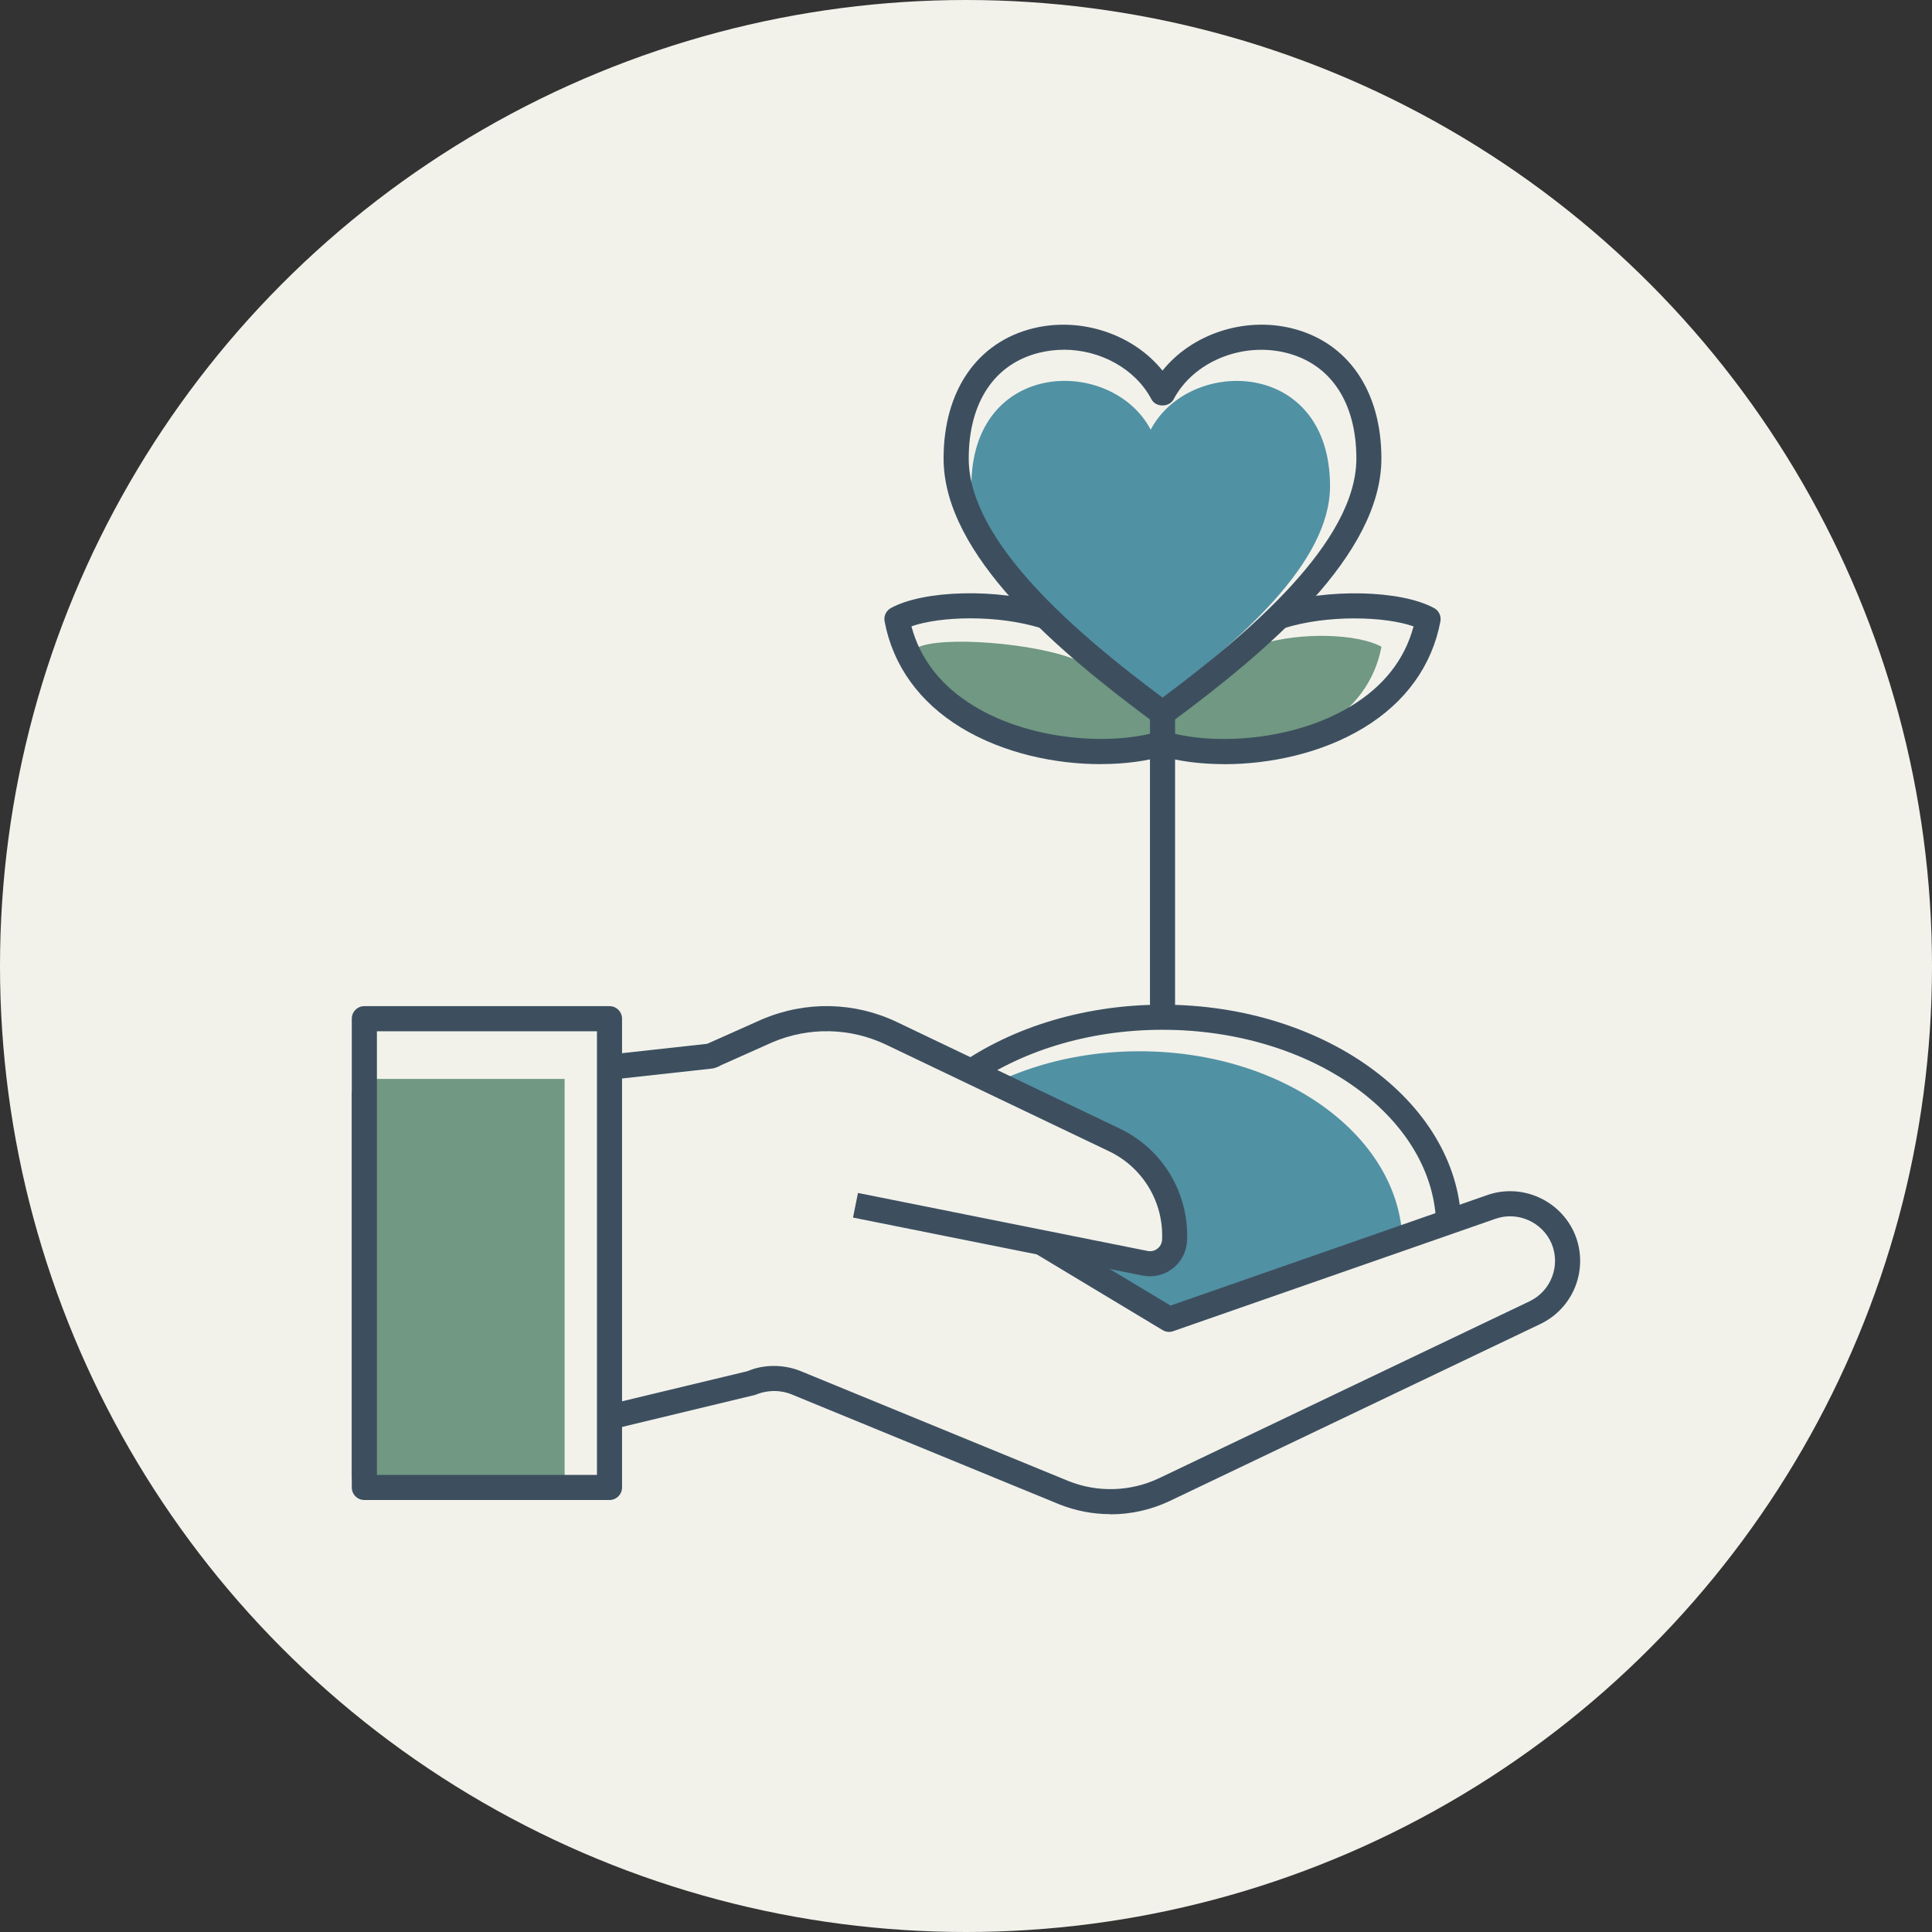 <svg xmlns="http://www.w3.org/2000/svg" id="Layer_1" viewBox="0 0 375 375"><rect x="0" y="0" width="375" height="375" fill="#333333" stroke="none"/><circle cx="187.5" cy="187.5" r="187.5" fill="#f2f2eb" stroke-width="0"></circle><ellipse cx="221.16" cy="241.63" rx="51.07" ry="37.58" fill="#5191a4" stroke-width="0"></ellipse><path d="m225.65,281.64c-31.98,0-57.99-19.43-57.99-43.31s26.02-43.32,57.99-43.32,57.99,19.43,57.99,43.32-26.02,43.31-57.99,43.31Zm0-81.76c-29.29,0-53.12,17.25-53.12,38.45s23.83,38.44,53.12,38.44,53.12-17.25,53.12-38.44-23.83-38.45-53.12-38.45Z" fill="#3d4f5f" stroke-width="0"></path><path d="m202.15,241.16l1.85,1.13,15.26,9.15,7.66,4.62,55.29-19.31,7.28-2.52c5.52-1.92,11.58.74,13.91,6.14,2.31,5.49-.12,11.81-5.45,14.38l-71.94,34.35c-6.14,2.92-13.24,3.14-19.58.58l-51.78-21.26c-2.85-1.2-6.09-1.14-8.97.07l-74.95,18v-74.12l67.28-7.41,9.42-4.16,1.39-.64c.76-.32,1.47-.28,2.15.06" fill="#f2f2eb" stroke-width="0"></path><path d="m215.55,293.9c-3.41,0-6.82-.65-10.04-1.95l-51.79-21.27c-2.21-.93-4.79-.91-7.1.06l-75.32,18.13c-.73.16-1.49,0-2.08-.46-.59-.46-.93-1.17-.93-1.91v-74.12c0-1.24.93-2.28,2.17-2.42l66.91-7.37,10.42-4.63c1.43-.63,2.88-.59,4.24.08l-2.14,4.38-10.9,4.78c-.23.1-.47.17-.72.2l-65.11,7.17v68.85l71.94-17.28c3.13-1.35,7.09-1.37,10.48.06l51.76,21.25c5.66,2.29,12.08,2.1,17.61-.52l71.94-34.35c4.19-2.01,6.06-6.95,4.26-11.23-1.8-4.17-6.58-6.28-10.86-4.79l-62.57,21.82c-.68.25-1.44.16-2.06-.21l-24.78-14.91,2.55-4.15,23.77,14.3,61.49-21.45c6.69-2.34,14.12.96,16.94,7.48,2.83,6.7-.09,14.4-6.63,17.54l-71.95,34.36c-3.62,1.72-7.56,2.59-11.5,2.59Z" fill="#3d4f5f" stroke-width="0"></path><path d="m166.05,233.94l56.22,11.26c2.87.58,5.59-1.55,5.71-4.48h0c.36-8.24-4.24-15.9-11.68-19.45l-43.28-20.69c-7.56-3.61-16.31-3.81-24.02-.53h0s-10.99,4.91-10.99,4.91" fill="#f2f2eb" stroke-width="0"></path><path d="m223.21,247.73c-.47,0-.95-.05-1.42-.14l-56.22-11.26.96-4.78,56.22,11.26c.69.14,1.36-.02,1.91-.45.55-.43.87-1.05.9-1.75.32-7.27-3.73-14.01-10.3-17.15l-43.28-20.69c-6.93-3.31-14.96-3.48-22.02-.48l-10.96,4.89-1.98-4.45,10.99-4.91c8.39-3.57,17.87-3.36,26.06.55l43.28,20.69c8.34,3.99,13.46,12.53,13.06,21.76-.09,2.11-1.1,4.07-2.76,5.37-1.28,1-2.85,1.54-4.45,1.54Z" fill="#3d4f5f" stroke-width="0"></path><path d="m223.35,83.4c-7.53-14.27-34.81-13.8-34.81,10.98,0,14.74,17.4,30.1,34.81,42.96,17.4-12.86,34.81-28.22,34.81-42.96,0-24.77-27.28-25.24-34.81-10.98Z" fill="#5191a4" stroke-width="0"></path><line x1="225.65" y1="138.44" x2="225.65" y2="197.45" fill="#bee2d1" stroke-width="0"></line><path d="m225.89,145.31c12.62,3.84,38.58-.36,42.25-19.78-4.63-2.54-15.72-2.92-23.58-.43l-17.02,11.94-1.65,8.28" fill="#709882" stroke-width="0"></path><path d="m223.35,144.89c-12.04,3.66-41.91-.59-45.41-19.13,4.42-2.43,23.42-.98,31.3,2.48l15.26,10.21-1.15,6.45" fill="#709882" stroke-width="0"></path><path d="m225.65,140.87c-.51,0-1.02-.16-1.45-.48-19.11-14.12-41.05-32.72-41.05-51.4,0-13.12,6.49-22.57,17.37-25.26,9.34-2.3,19.48,1.17,25.12,8.21,5.64-7.05,15.77-10.52,25.12-8.21,10.88,2.69,17.37,12.14,17.37,25.26,0,18.68-21.93,37.28-41.05,51.4-.43.32-.94.48-1.45.48Zm-19.16-72.98c-1.6,0-3.21.19-4.79.58-8.68,2.15-13.67,9.63-13.67,20.53,0,16.21,21.04,34.04,37.62,46.4,16.58-12.36,37.62-30.19,37.62-46.4,0-10.89-4.98-18.38-13.67-20.53-8.6-2.11-17.96,1.76-21.8,9.03-.85,1.6-3.46,1.6-4.31,0-3.13-5.94-9.94-9.62-17.01-9.62Z" fill="#3d4f5f" stroke-width="0"></path><rect x="223.21" y="138.44" width="4.87" height="59.01" fill="#3d4f5f" stroke-width="0"></rect><path d="m237.63,148.32c-4.74,0-9.12-.6-12.7-1.69l1.42-4.66c8.96,2.73,24.56,1.94,35.82-4.88,6.39-3.87,10.49-9.08,12.2-15.51-5.6-1.97-16.79-2.29-25.22.38l-1.47-4.64c9.93-3.14,24.26-2.81,30.68.71.93.5,1.42,1.55,1.22,2.59-1.62,8.59-6.77,15.73-14.89,20.65-8.2,4.97-18.24,7.06-27.07,7.06Z" fill="#3d4f5f" stroke-width="0"></path><path d="m213.66,148.32c-8.83,0-18.87-2.09-27.07-7.06-8.12-4.92-13.27-12.06-14.89-20.65-.2-1.04.3-2.08,1.22-2.59,6.42-3.52,20.75-3.85,30.68-.71l-1.47,4.64c-8.44-2.67-19.62-2.35-25.22-.38,1.71,6.43,5.81,11.64,12.2,15.51,11.26,6.82,26.86,7.61,35.82,4.88l1.42,4.66c-3.57,1.08-7.96,1.69-12.69,1.69Z" fill="#3d4f5f" stroke-width="0"></path><rect x="70.73" y="197.73" width="47.58" height="90.98" fill="#f2f2eb" stroke-width="0"></rect><rect x="70.73" y="209.42" width="38.86" height="79.3" fill="#709882" stroke-width="0"></rect><path d="m118.3,291.15h-47.58c-1.35,0-2.44-1.09-2.44-2.44v-90.98c0-1.35,1.09-2.44,2.44-2.44h47.58c1.35,0,2.44,1.09,2.44,2.44v90.98c0,1.35-1.09,2.44-2.44,2.44Zm-45.14-4.87h42.71v-86.11h-42.71v86.11Z" fill="#3d4f5f" stroke-width="0"></path></svg>